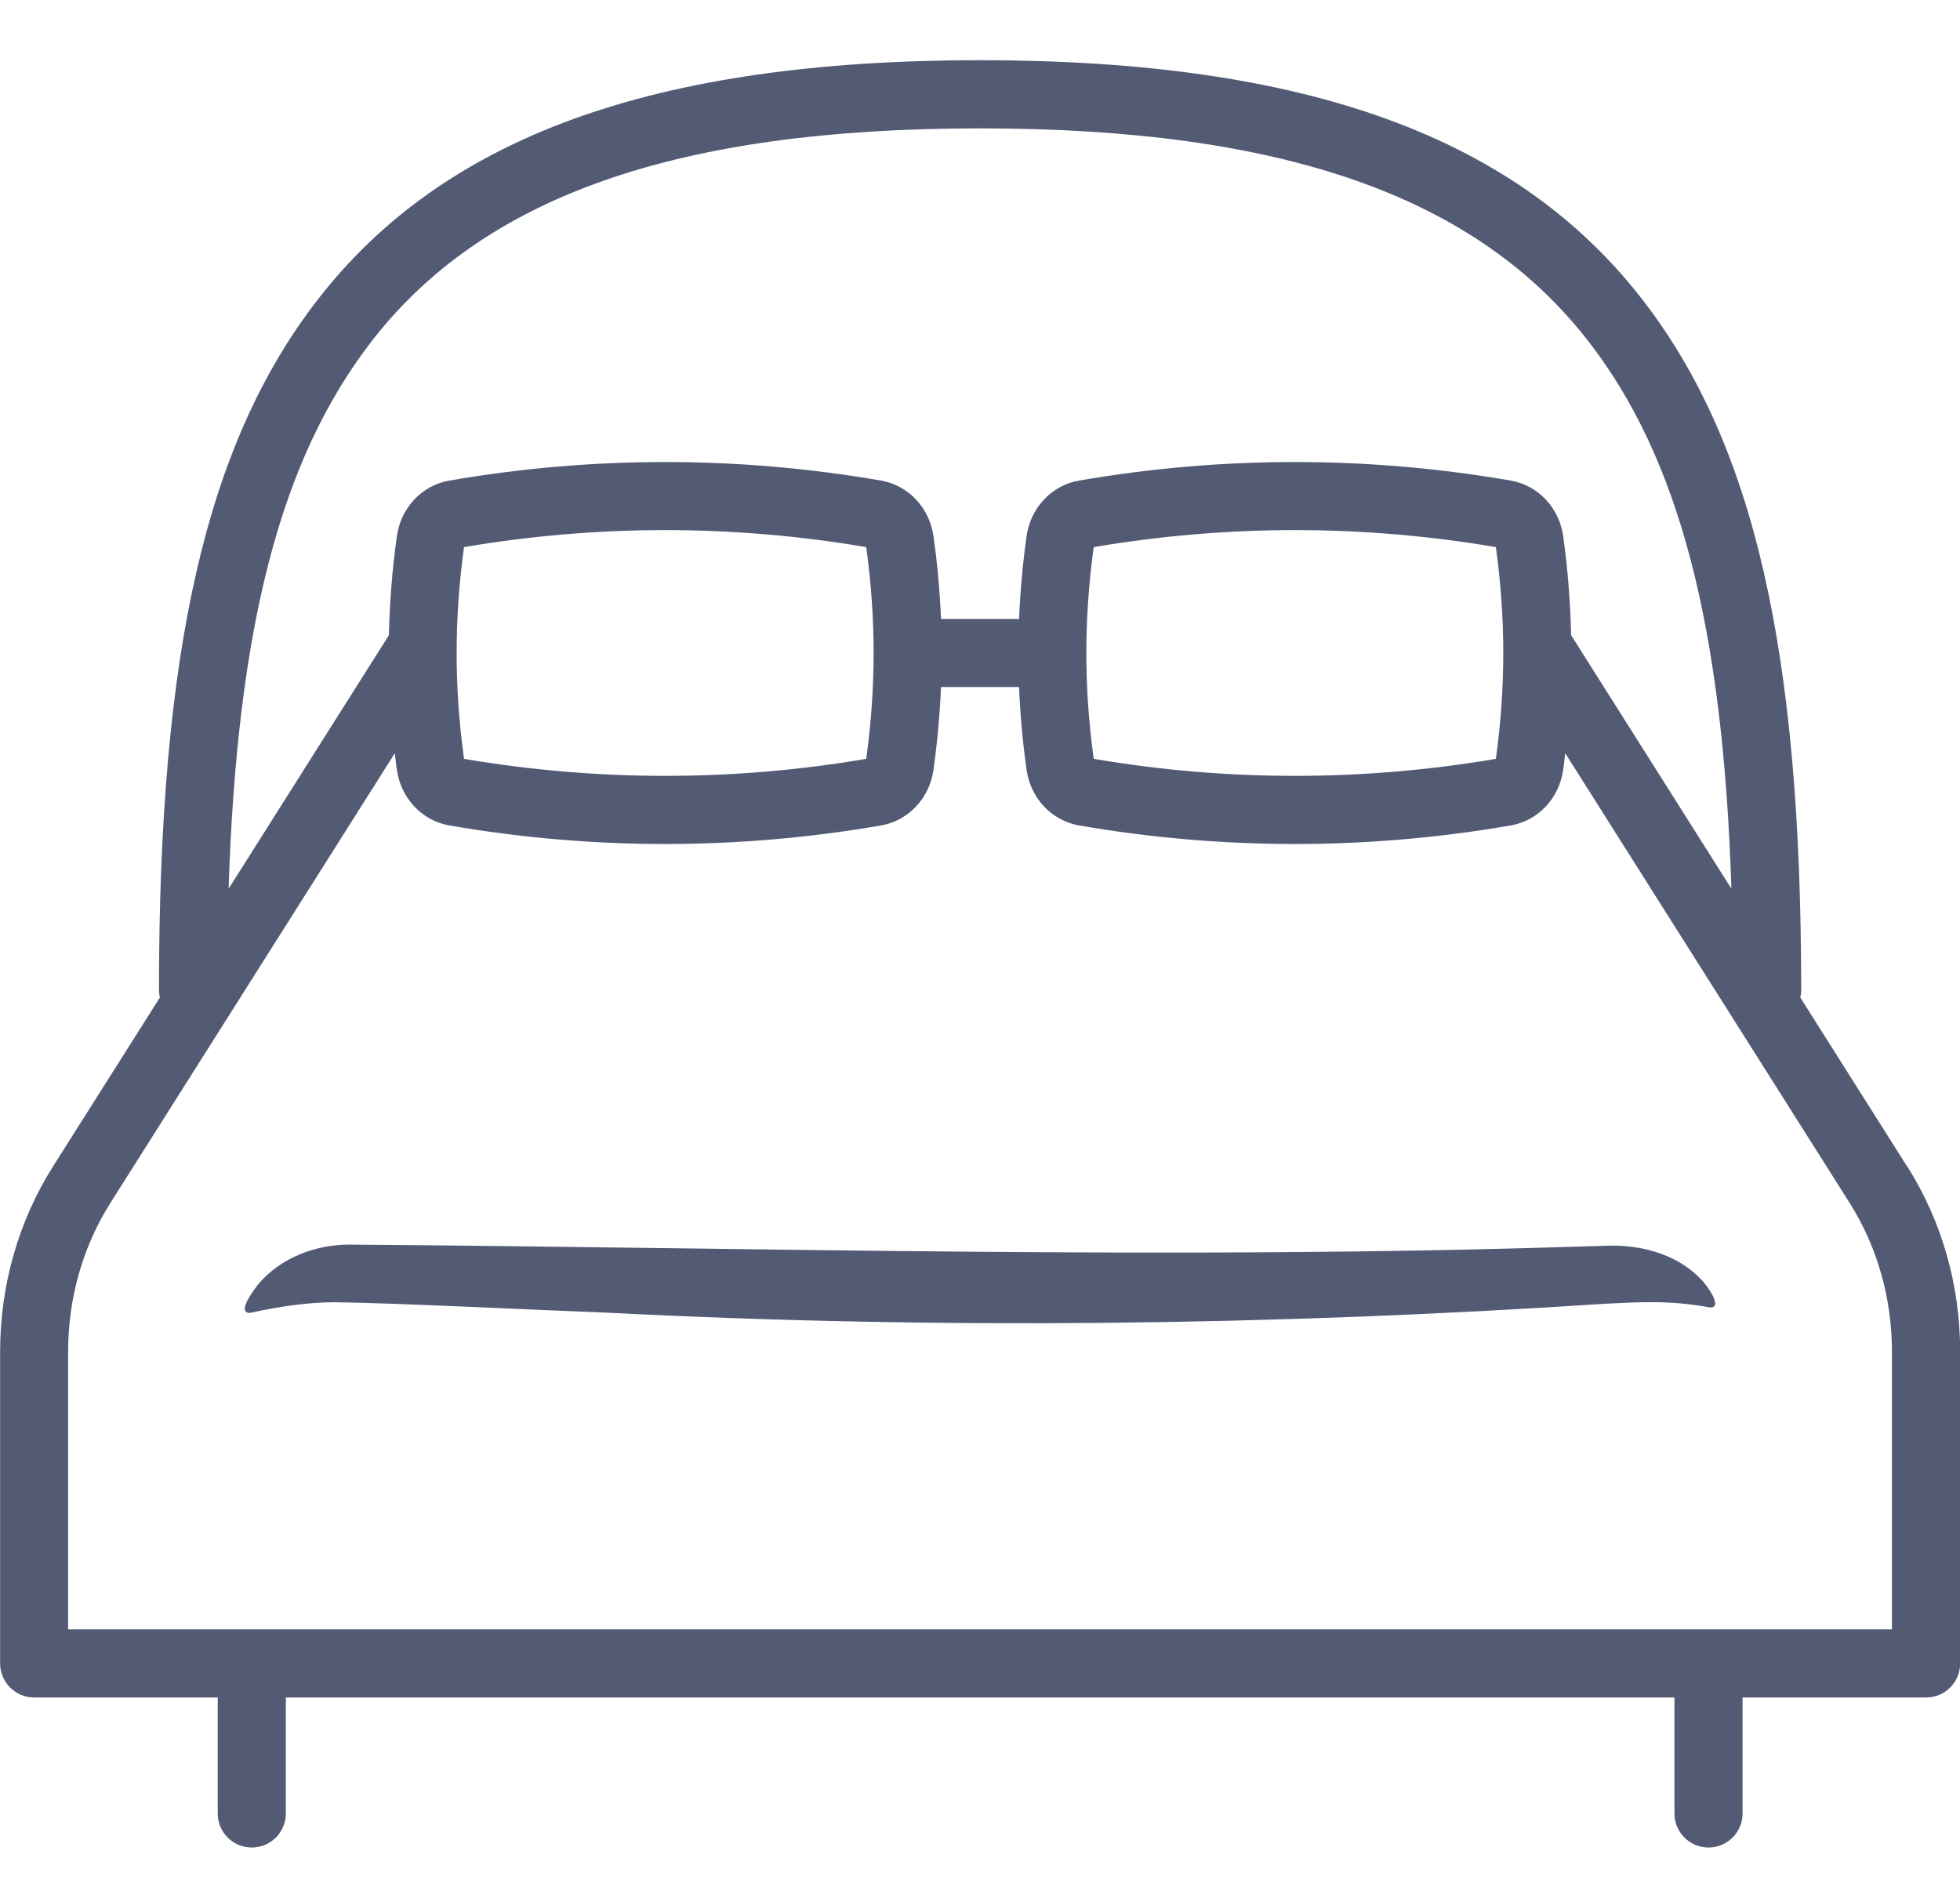 <svg xmlns="http://www.w3.org/2000/svg" id="Layer_2" data-name="Layer 2" viewBox="0 0 374.07 358.83"><defs><style> .cls-1 { fill: none; } .cls-2 { fill: #535a74; } </style></defs><g id="Layer_1-2" data-name="Layer 1"><g><rect class="cls-1" width="374.07" height="358.83"></rect><g><path class="cls-2" d="M363.96,222.6l-20.37-32.22c.11-.47.17-.95.17-1.45,0-64.75-9.01-104.08-30.11-131.5-24.13-31.34-64.36-45.94-126.6-45.94h0c-62.24,0-102.47,14.6-126.6,45.94-21.11,27.42-30.11,66.74-30.11,131.5,0,.5.06.98.17,1.45l-20.38,32.22c-6.61,10.46-10.11,22.7-10.11,35.39v59.48c0,3.59,2.91,6.5,6.5,6.5h35.03v22.14c0,3.59,2.91,6.5,6.5,6.5s6.5-2.91,6.5-6.5v-22.14h265.02v22.14c0,3.59,2.91,6.5,6.5,6.5s6.5-2.91,6.5-6.5v-22.14h35.03c3.59,0,6.5-2.91,6.5-6.5v-59.48c0-12.7-3.5-24.94-10.11-35.39ZM70.73,65.37c21.47-27.89,58.42-40.87,116.3-40.87h0c57.88,0,94.83,12.99,116.3,40.87,17.12,22.23,25.49,54,27.11,104.24l-30.59-48.38c-.14-6.26-.63-12.53-1.51-18.87-.76-5.46-4.79-9.74-10.02-10.64-27.33-4.72-55.05-4.72-82.38,0-5.23.9-9.26,5.18-10.02,10.64-.74,5.3-1.21,10.54-1.43,15.78h-14.9c-.22-5.23-.68-10.48-1.43-15.78-.77-5.46-4.79-9.73-10.02-10.64-27.33-4.72-55.05-4.72-82.38,0-5.23.9-9.26,5.18-10.02,10.64-.89,6.35-1.38,12.62-1.52,18.88l-30.59,48.38c1.63-50.24,10-82,27.11-104.24ZM285.5,144.83c-25.47,4.33-51.28,4.33-76.76,0-1.88-13.59-1.88-26.81,0-40.41,25.47-4.33,51.29-4.33,76.75,0,1.88,13.59,1.88,26.81,0,40.41ZM165.32,144.83c-25.47,4.33-51.28,4.33-76.76,0-1.88-13.59-1.88-26.81,0-40.41,25.47-4.33,51.29-4.33,76.76,0,1.88,13.59,1.88,26.81,0,40.41ZM361.07,310.97H13v-52.98c0-10.23,2.8-20.07,8.1-28.45l54.25-85.78c.13,1.05.24,2.09.39,3.14.77,5.46,4.79,9.73,10.02,10.64,13.67,2.36,27.43,3.54,41.19,3.54s27.53-1.18,41.19-3.54c5.23-.9,9.26-5.18,10.02-10.64.74-5.3,1.21-10.54,1.43-15.78h14.9c.22,5.23.68,10.48,1.43,15.78.77,5.46,4.79,9.73,10.02,10.64,13.67,2.36,27.43,3.54,41.19,3.54s27.52-1.18,41.19-3.54c5.23-.9,9.26-5.18,10.02-10.64.15-1.05.26-2.09.39-3.14l54.25,85.78c5.3,8.38,8.1,18.21,8.1,28.45v52.98Z"></path><path class="cls-2" d="M305.76,237.79s-4.4.12-4.4.12c-77.98,2.53-156.64.2-234.7-.37-6.45.01-13.06,2.49-17.28,7.46-.56.69-4.48,5.68-1.63,5.57,6.17-1.35,11.16-2,16.04-2.03,11.26.11,40.72,1.58,52.27,2,63.32,3.24,126.93,2.47,190.21-1.71,6.81-.33,12.32-.7,19.93.68,2.78.36-.2-4.05-1.72-5.51-4.82-4.95-12.04-6.61-18.72-6.21Z"></path></g></g></g></svg>